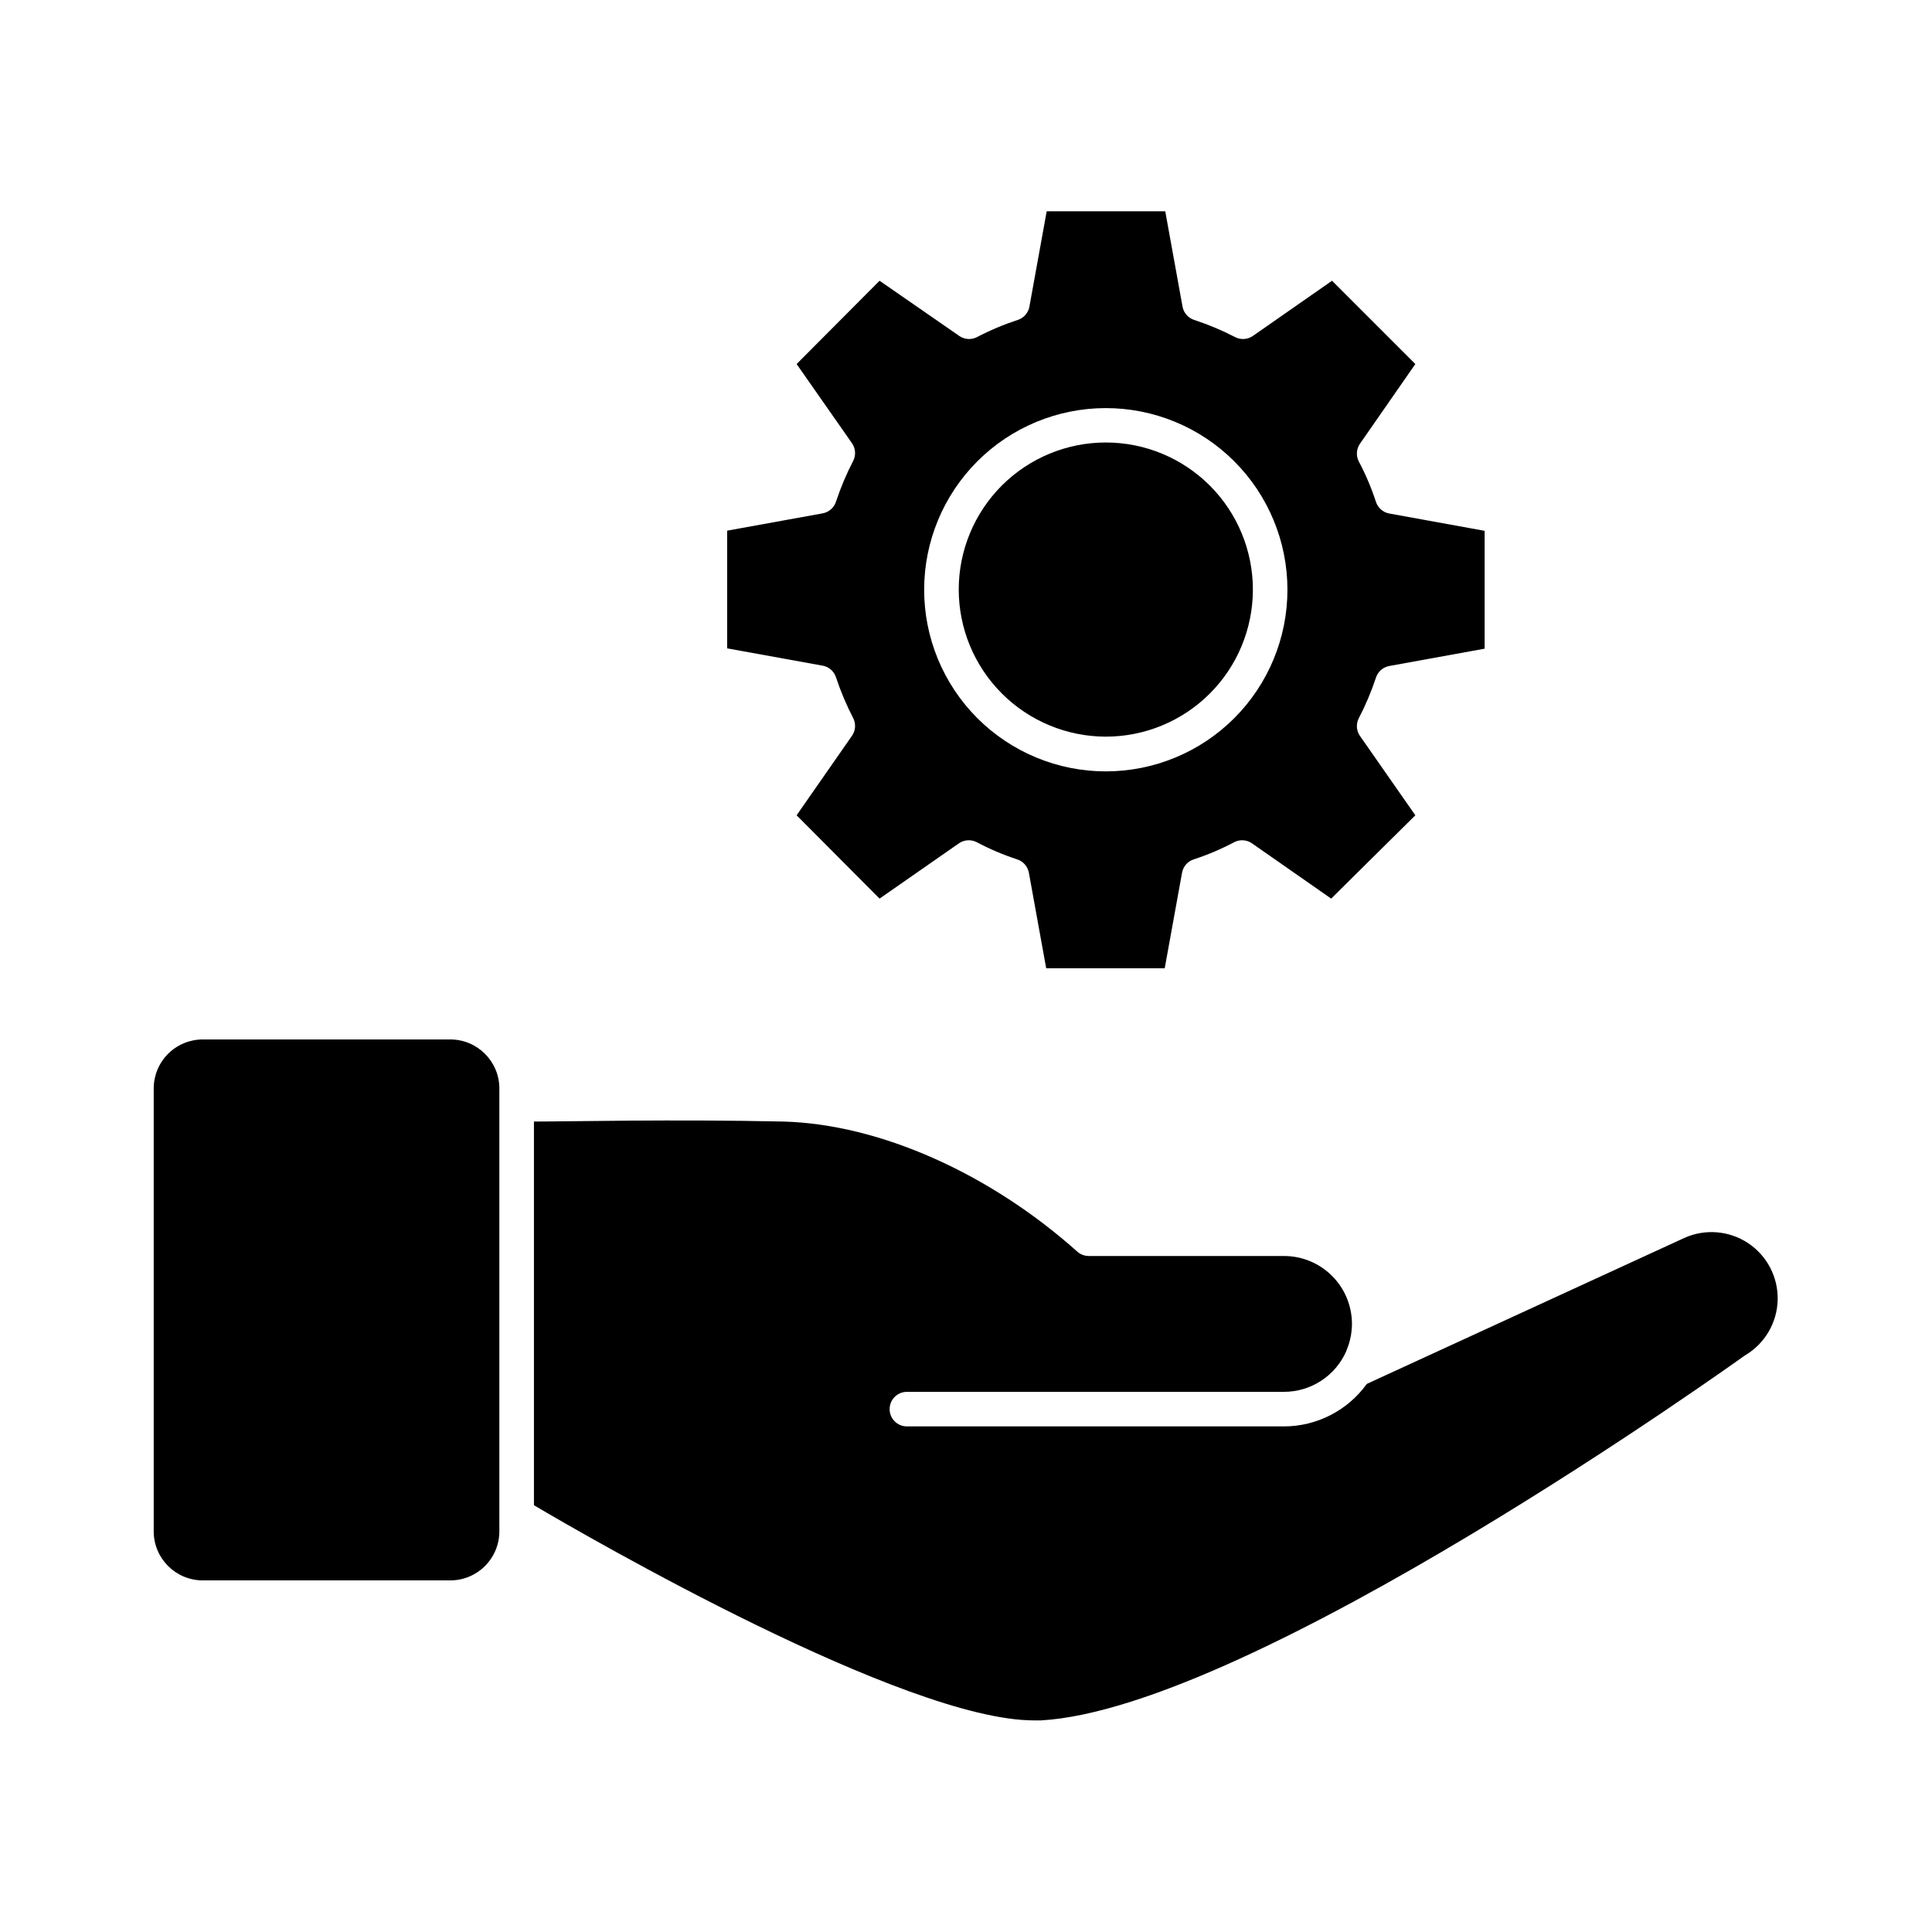 <?xml version="1.0" encoding="UTF-8"?>
<!-- Uploaded to: ICON Repo, www.svgrepo.com, Generator: ICON Repo Mixer Tools -->
<svg fill="#000000" width="800px" height="800px" version="1.1" viewBox="144 144 512 512" xmlns="http://www.w3.org/2000/svg">
 <g>
  <path d="m355.11 360.06 21.984 22.078 21.113-14.703c1.367-0.906 3.117-1.008 4.582-0.273 3.449 1.832 7.051 3.367 10.762 4.578 1.621 0.52 2.82 1.895 3.117 3.574l4.582 25.281h31.414l4.582-25.281c0.293-1.68 1.492-3.055 3.113-3.574 3.715-1.211 7.316-2.746 10.766-4.578 1.465-0.734 3.211-0.633 4.578 0.273l21.07 14.703 22.305-22.078-14.703-21.07v0.004c-0.918-1.359-1.043-3.106-0.32-4.582 1.816-3.473 3.348-7.086 4.578-10.809 0.52-1.621 1.898-2.82 3.574-3.113l25.234-4.582v-31.234l-25.234-4.582v0.004c-1.676-0.297-3.055-1.496-3.574-3.117-1.211-3.715-2.742-7.316-4.578-10.762-0.723-1.473-0.598-3.223 0.32-4.582l14.703-21.16-22.074-22.074-21.023 14.656h-0.004c-1.355 0.918-3.106 1.043-4.578 0.32-3.504-1.82-7.148-3.352-10.902-4.582-1.605-0.512-2.805-1.863-3.113-3.523l-4.582-25.281-31.418-0.004-4.582 25.281 0.004 0.004c-0.309 1.66-1.508 3.012-3.117 3.523-3.738 1.223-7.371 2.754-10.852 4.582-1.477 0.723-3.223 0.598-4.582-0.32l-21.16-14.656-21.984 22.074 14.703 21.023c0.918 1.359 1.043 3.106 0.32 4.582-1.812 3.488-3.344 7.117-4.582 10.852-0.52 1.625-1.895 2.824-3.57 3.117l-25.281 4.582v31.191l25.281 4.582v-0.004c1.676 0.293 3.051 1.492 3.57 3.113 1.238 3.734 2.769 7.363 4.582 10.855 0.723 1.473 0.598 3.219-0.32 4.578zm81.848-107.91c12.773-0.023 25.035 5.031 34.078 14.051 9.047 9.02 14.137 21.266 14.148 34.039 0.012 12.777-5.055 25.031-14.082 34.07-9.027 9.035-21.281 14.113-34.055 14.113-12.773 0-25.023-5.078-34.055-14.113-9.027-9.039-14.094-21.293-14.082-34.066 0.012-12.746 5.078-24.961 14.082-33.977 9.008-9.016 21.223-14.094 33.965-14.117z"/>
  <path d="m436.96 339.22c10.34 0.023 20.27-4.066 27.598-11.363 7.328-7.301 11.453-17.211 11.469-27.555 0.016-10.34-4.078-20.266-11.383-27.59-7.305-7.32-17.219-11.438-27.562-11.445-10.344-0.012-20.266 4.094-27.582 11.402-7.312 7.312-11.426 17.23-11.426 27.574 0.012 10.316 4.109 20.207 11.398 27.512 7.285 7.305 17.168 11.426 27.488 11.465z"/>
  <path d="m263.1 562.82c3.488 0.062 6.856-1.281 9.344-3.727 2.488-2.445 3.891-5.789 3.891-9.281v-117.34c0-7.184-5.824-13.008-13.008-13.008h-65.586c-3.449 0-6.758 1.371-9.199 3.809-2.438 2.441-3.809 5.75-3.809 9.199v117.34c0 7.184 5.824 13.008 13.008 13.008z"/>
  <path d="m285.5 441.22v101.68c14.703 8.703 98.379 57.023 132.5 57.023h1.879c56.105-3.207 184.95-95.586 186.23-96.504l0.414-0.273v-0.004c5.191-3.082 8.434-8.621 8.578-14.656 0.145-6.039-2.824-11.727-7.859-15.059-5.039-3.328-11.434-3.836-16.934-1.336l-84.09 38.656c-5.094 7.07-13.273 11.262-21.984 11.266h-99.891c-2.531 0-4.582-2.051-4.582-4.578 0-2.531 2.051-4.582 4.582-4.582h99.891c3.504 0.004 6.934-1.012 9.867-2.922 2.938-1.91 5.254-4.637 6.668-7.84 0.086-0.297 0.191-0.59 0.32-0.871 0.281-0.715 0.512-1.449 0.688-2.199 0.055-0.34 0.129-0.676 0.227-1.008 0.141-0.926 0.23-1.859 0.277-2.793v-0.367c0-4.773-1.898-9.352-5.273-12.727s-7.953-5.273-12.727-5.273h-51.758c-1.133-0.004-2.227-0.426-3.066-1.191-23.176-20.699-52.352-33.754-77.863-34.441-29.449-0.641-56.105 0-66.09 0z"/>
 </g>
</svg>